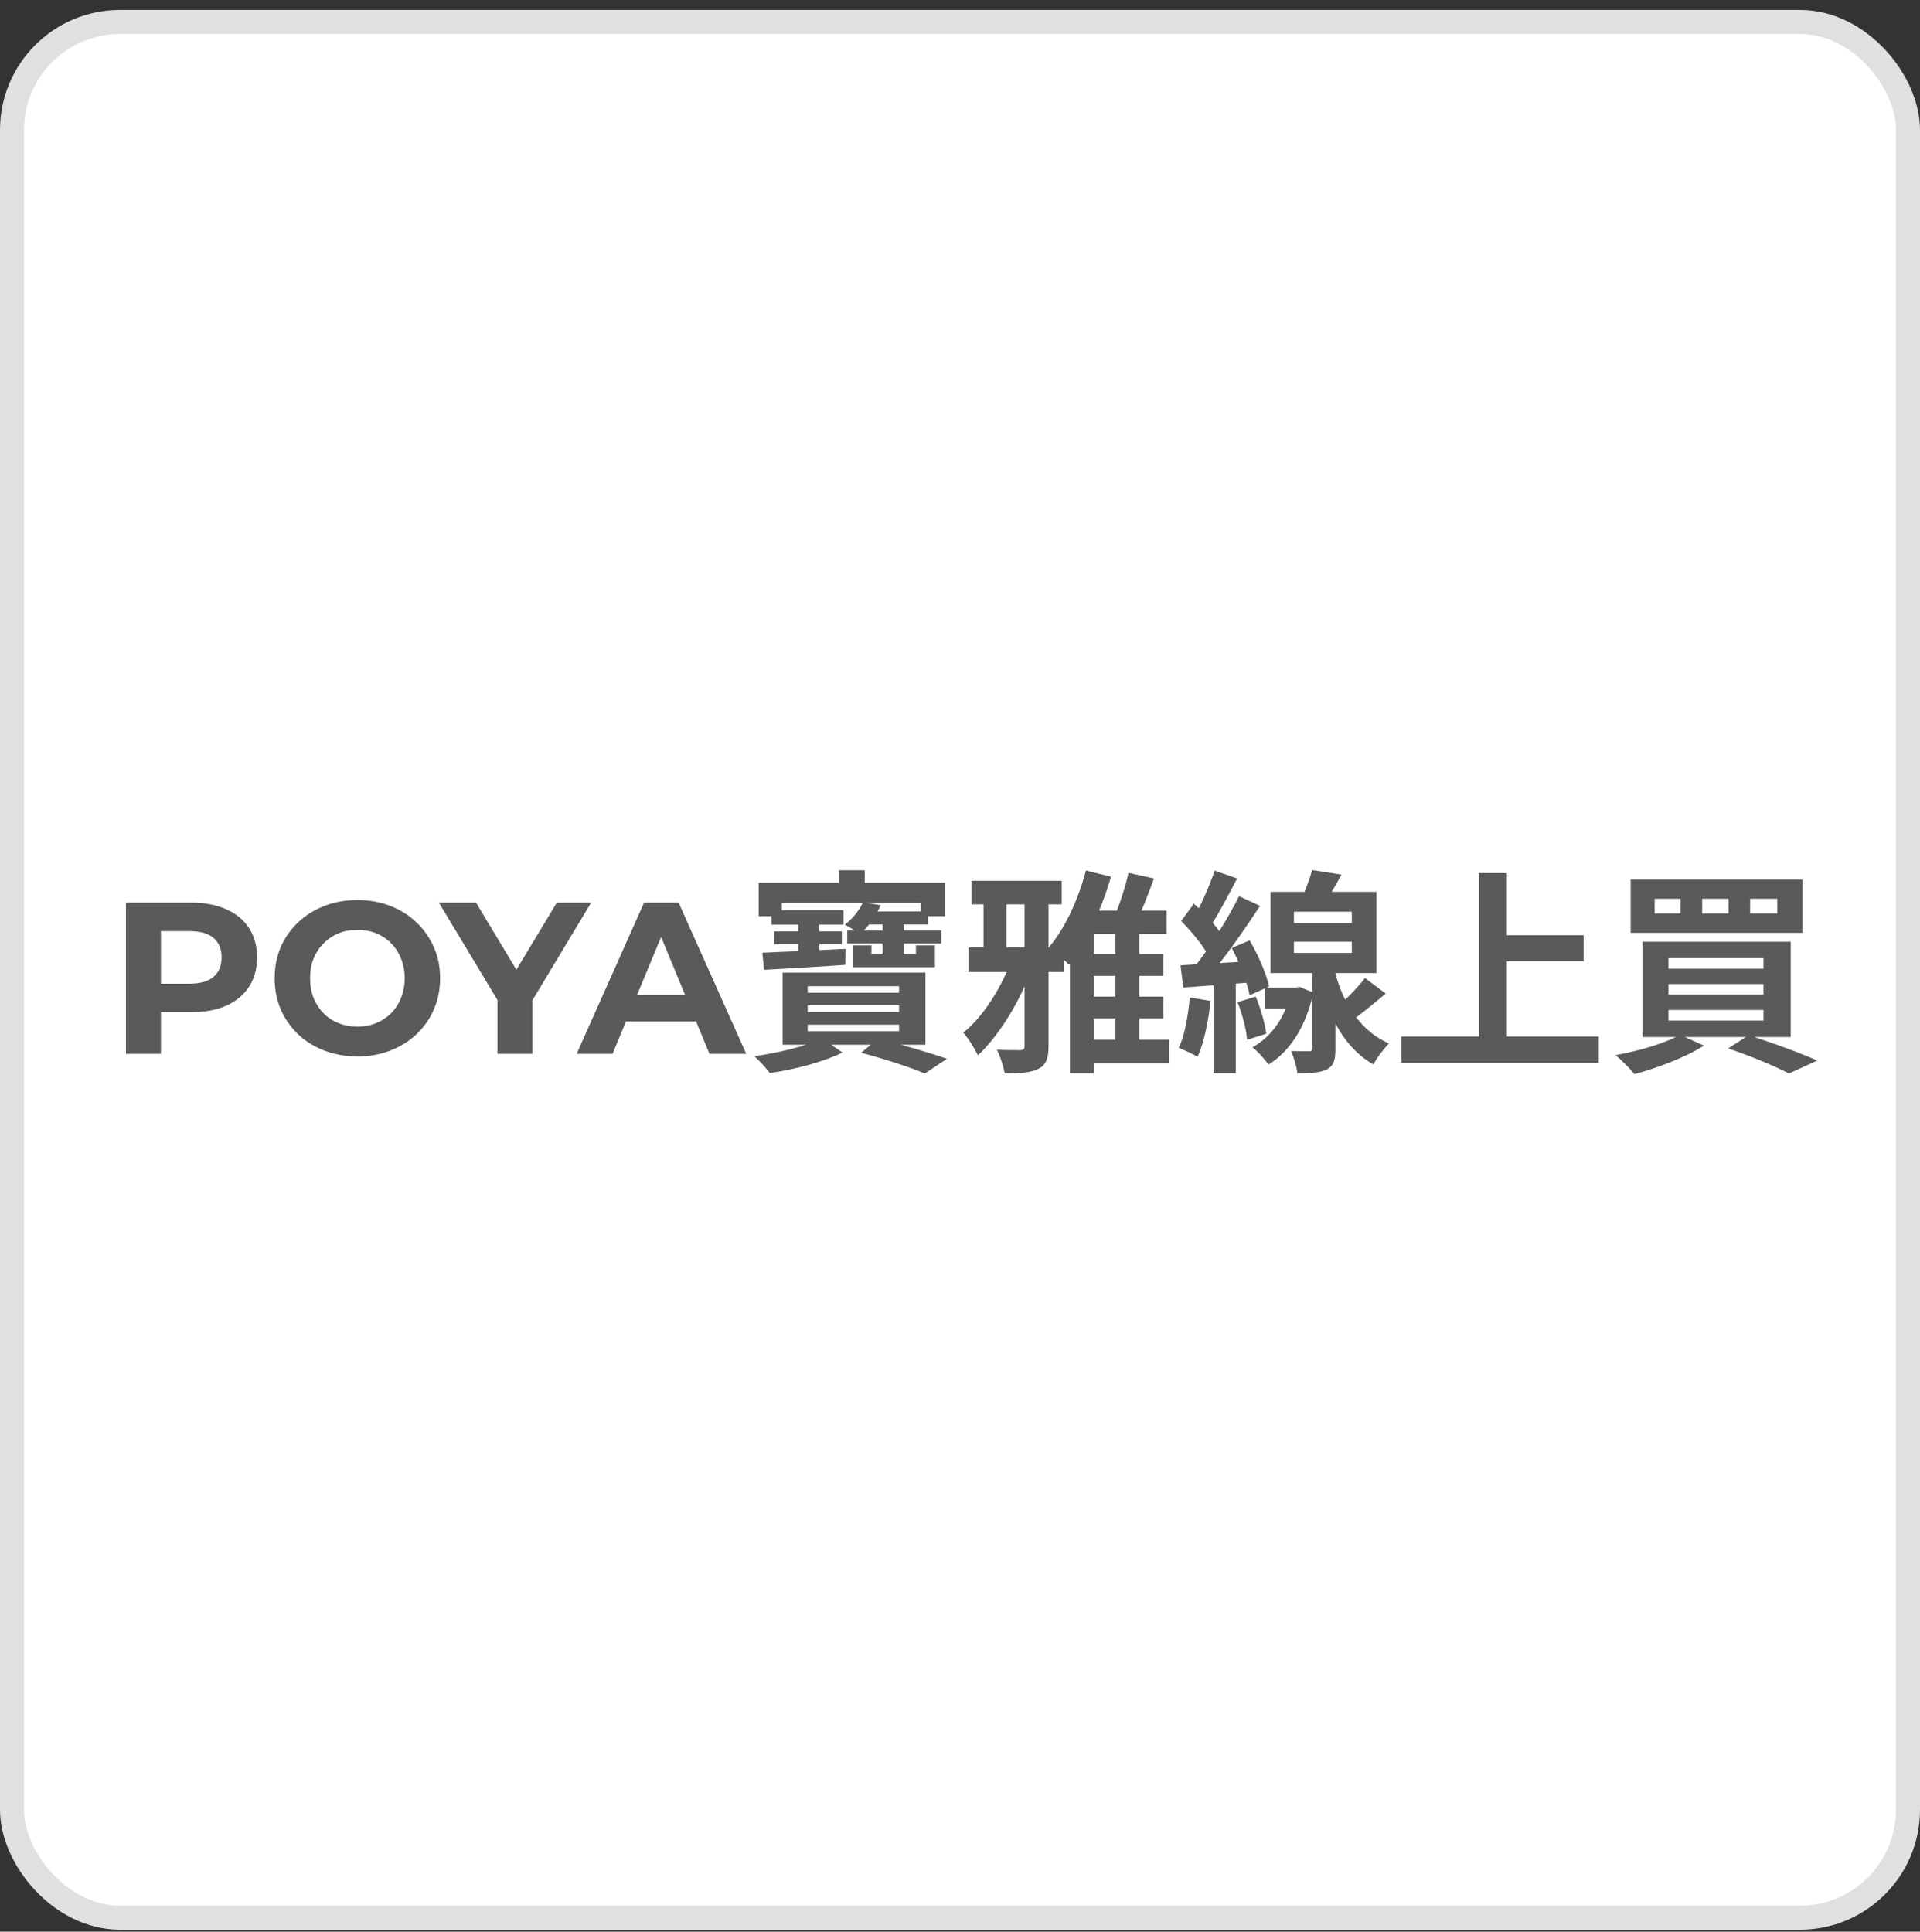 <svg width="160" height="161" viewBox="0 0 160 161" fill="none" xmlns="http://www.w3.org/2000/svg">
<rect x="0" y="0" width="160" height="161" fill="#333333" stroke="none"/>
<rect x="1" y="1.832" width="158" height="158" rx="9" fill="white" stroke="#E0E0E0" stroke-width="2"/>
<path d="M10.495 87.832V75.232H15.949C17.077 75.232 18.049 75.418 18.865 75.79C19.681 76.15 20.311 76.672 20.755 77.356C21.199 78.04 21.421 78.856 21.421 79.804C21.421 80.74 21.199 81.55 20.755 82.234C20.311 82.918 19.681 83.446 18.865 83.818C18.049 84.178 17.077 84.358 15.949 84.358H12.115L13.411 83.044V87.832H10.495ZM13.411 83.368L12.115 81.982H15.787C16.687 81.982 17.359 81.79 17.803 81.406C18.247 81.022 18.469 80.488 18.469 79.804C18.469 79.108 18.247 78.568 17.803 78.184C17.359 77.8 16.687 77.608 15.787 77.608H12.115L13.411 76.222V83.368ZM29.799 88.048C28.803 88.048 27.879 87.886 27.027 87.562C26.187 87.238 25.455 86.782 24.831 86.194C24.219 85.606 23.739 84.916 23.391 84.124C23.055 83.332 22.887 82.468 22.887 81.532C22.887 80.596 23.055 79.732 23.391 78.94C23.739 78.148 24.225 77.458 24.849 76.87C25.473 76.282 26.205 75.826 27.045 75.502C27.885 75.178 28.797 75.016 29.781 75.016C30.777 75.016 31.689 75.178 32.517 75.502C33.357 75.826 34.083 76.282 34.695 76.87C35.319 77.458 35.805 78.148 36.153 78.94C36.501 79.72 36.675 80.584 36.675 81.532C36.675 82.468 36.501 83.338 36.153 84.142C35.805 84.934 35.319 85.624 34.695 86.212C34.083 86.788 33.357 87.238 32.517 87.562C31.689 87.886 30.783 88.048 29.799 88.048ZM29.781 85.564C30.345 85.564 30.861 85.468 31.329 85.276C31.809 85.084 32.229 84.808 32.589 84.448C32.949 84.088 33.225 83.662 33.417 83.17C33.621 82.678 33.723 82.132 33.723 81.532C33.723 80.932 33.621 80.386 33.417 79.894C33.225 79.402 32.949 78.976 32.589 78.616C32.241 78.256 31.827 77.98 31.347 77.788C30.867 77.596 30.345 77.5 29.781 77.5C29.217 77.5 28.695 77.596 28.215 77.788C27.747 77.98 27.333 78.256 26.973 78.616C26.613 78.976 26.331 79.402 26.127 79.894C25.935 80.386 25.839 80.932 25.839 81.532C25.839 82.12 25.935 82.666 26.127 83.17C26.331 83.662 26.607 84.088 26.955 84.448C27.315 84.808 27.735 85.084 28.215 85.276C28.695 85.468 29.217 85.564 29.781 85.564ZM41.453 87.832V82.684L42.119 84.448L36.575 75.232H39.671L43.919 82.306H42.137L46.403 75.232H49.265L43.721 84.448L44.369 82.684V87.832H41.453ZM48.056 87.832L53.672 75.232H56.552L62.186 87.832H59.126L54.518 76.708H55.67L51.044 87.832H48.056ZM50.864 85.132L51.638 82.918H58.118L58.91 85.132H50.864ZM69.901 72.532H72.061V74.962H69.901V72.532ZM63.223 73.576H78.757V76.366H76.723V75.25H65.149V76.366H63.223V73.576ZM64.285 75.862H70.297V77.068H64.285V75.862ZM64.519 77.626H70.153V78.688H64.519V77.626ZM70.603 77.554H78.433V78.634H70.603V77.554ZM63.529 79.408C65.293 79.336 67.885 79.21 70.459 79.084L70.441 80.416C68.011 80.596 65.491 80.722 63.673 80.83L63.529 79.408ZM66.517 76.348H68.281V79.714L66.517 79.858V76.348ZM71.917 75.196L73.393 75.448C72.943 76.384 72.421 77.194 71.611 77.914C71.323 77.608 70.783 77.248 70.405 77.068C71.107 76.528 71.629 75.826 71.917 75.196ZM72.457 75.97H77.317V77.05H71.809L72.457 75.97ZM73.555 76.438H75.319V79.966H73.555V76.438ZM71.107 78.796H72.619V79.534H76.327V78.796H77.911V80.614H71.107V78.796ZM67.309 83.782V84.34H74.923V83.782H67.309ZM67.309 85.402V85.942H74.923V85.402H67.309ZM67.309 82.198V82.738H74.923V82.198H67.309ZM65.221 81.064H77.119V87.076H65.221V81.064ZM71.755 87.742L73.177 86.572C75.193 87.076 77.533 87.76 78.919 88.246L77.065 89.47C75.877 88.966 73.807 88.282 71.755 87.742ZM68.533 86.554L70.207 87.724C68.695 88.48 66.211 89.146 64.159 89.434C63.871 89.056 63.277 88.39 62.863 88.03C64.897 87.76 67.363 87.13 68.533 86.554ZM90.061 79.516H96.937V81.334H90.061V79.516ZM80.953 73.414H88.477V75.376H80.953V73.414ZM80.701 78.958H88.639V81.01H80.701V78.958ZM90.061 83.062H96.937V84.88H90.061V83.062ZM90.061 86.662H97.423V88.624H90.061V86.662ZM90.493 72.55L92.581 73.072C91.789 75.808 90.475 78.634 89.089 80.416C88.729 80.038 87.901 79.264 87.433 78.922C88.747 77.392 89.863 74.962 90.493 72.55ZM94.039 72.748L96.163 73.216C95.659 74.602 95.083 76.096 94.579 77.05L92.797 76.582C93.247 75.556 93.787 73.918 94.039 72.748ZM91.159 75.898H97.225V77.824H91.159V89.47H89.161V77.968L91.123 75.898H91.159ZM85.381 74.314H87.379V87.184C87.379 88.21 87.181 88.75 86.551 89.074C85.921 89.398 85.003 89.47 83.725 89.47C83.635 88.912 83.347 88.03 83.077 87.49C83.887 87.526 84.751 87.526 85.039 87.526C85.291 87.508 85.381 87.436 85.381 87.166V74.314ZM92.941 76.816H94.939V87.634H92.941V76.816ZM81.961 74.35H83.869V80.038H81.961V74.35ZM84.427 79.606L86.029 80.56C85.111 83.278 83.329 86.23 81.493 87.958C81.223 87.4 80.701 86.536 80.269 86.068C81.961 84.736 83.617 82.09 84.427 79.606ZM113.749 81.514L115.477 82.81C114.415 83.692 113.281 84.646 112.399 85.24L111.121 84.196C111.949 83.512 113.101 82.36 113.749 81.514ZM109.339 72.514L111.787 72.892C111.265 73.882 110.671 74.872 110.203 75.52L108.367 75.106C108.727 74.35 109.141 73.306 109.339 72.514ZM107.827 78.49V79.426H112.651V78.49H107.827ZM107.827 75.988V76.942H112.651V75.988H107.827ZM105.883 74.332H114.703V81.1H105.883V74.332ZM109.357 80.362H111.283V87.4C111.283 88.318 111.157 88.822 110.581 89.128C109.987 89.416 109.213 89.452 108.115 89.452C108.061 88.912 107.827 88.138 107.593 87.598C108.223 87.616 108.889 87.616 109.087 87.616C109.303 87.616 109.357 87.562 109.357 87.382V80.362ZM105.415 82.306H108.007V84.07H105.415V82.306ZM107.593 82.306H107.971L108.295 82.252L109.447 82.72C108.817 85.636 107.449 87.652 105.703 88.732C105.433 88.318 104.767 87.58 104.371 87.292C105.955 86.41 107.143 84.772 107.593 82.594V82.306ZM111.103 80.434C111.625 82.81 112.885 85.708 115.747 86.968C115.351 87.364 114.721 88.174 114.451 88.714C111.715 87.184 110.437 83.908 109.933 81.586L111.103 80.434ZM101.221 72.568L103.093 73.216C102.355 74.62 101.527 76.222 100.843 77.23L99.403 76.636C100.033 75.556 100.807 73.81 101.221 72.568ZM103.255 74.692L105.001 75.502C103.687 77.518 101.941 80.02 100.555 81.568L99.313 80.866C100.663 79.246 102.301 76.618 103.255 74.692ZM98.431 76.762L99.493 75.322C100.429 76.168 101.527 77.338 101.959 78.184L100.789 79.84C100.393 78.958 99.331 77.68 98.431 76.762ZM102.643 79.012L104.137 78.382C104.857 79.606 105.541 81.19 105.757 82.216L104.137 82.954C103.939 81.91 103.309 80.254 102.643 79.012ZM98.377 80.452C99.997 80.362 102.319 80.236 104.569 80.092L104.587 81.856C102.481 82.018 100.285 82.18 98.611 82.306L98.377 80.452ZM103.129 83.53L104.641 83.062C105.055 84.052 105.415 85.312 105.523 86.158L103.921 86.662C103.867 85.834 103.525 84.52 103.129 83.53ZM99.151 83.134L100.879 83.422C100.699 85.15 100.321 86.932 99.799 88.084C99.439 87.85 98.647 87.508 98.233 87.328C98.737 86.266 99.007 84.646 99.151 83.134ZM101.131 81.406H102.985V89.452H101.131V81.406ZM124.477 77.95H131.965V80.128H124.477V77.95ZM116.773 86.392H133.225V88.57H116.773V86.392ZM123.253 72.766H125.575V87.598H123.253V72.766ZM145.843 74.908V76.132H148.111V74.908H145.843ZM141.847 74.908V76.132H144.043V74.908H141.847ZM137.887 74.908V76.132H140.047V74.908H137.887ZM135.889 73.306H150.199V77.752H135.889V73.306ZM139.039 82.018V82.882H146.959V82.018H139.039ZM139.039 84.178V85.06H146.959V84.178H139.039ZM139.039 79.858V80.74H146.959V79.858H139.039ZM136.879 78.49H149.227V86.428H136.879V78.49ZM144.007 87.382L145.717 86.284C147.733 86.914 150.055 87.778 151.441 88.39L149.083 89.47C147.967 88.894 145.969 88.03 144.007 87.382ZM140.011 86.248L141.991 87.148C140.479 88.12 138.085 89.02 136.213 89.524C135.853 89.092 135.097 88.318 134.611 87.94C136.573 87.598 138.751 86.95 140.011 86.248Z" fill="#5A5A5A"/>
</svg>
